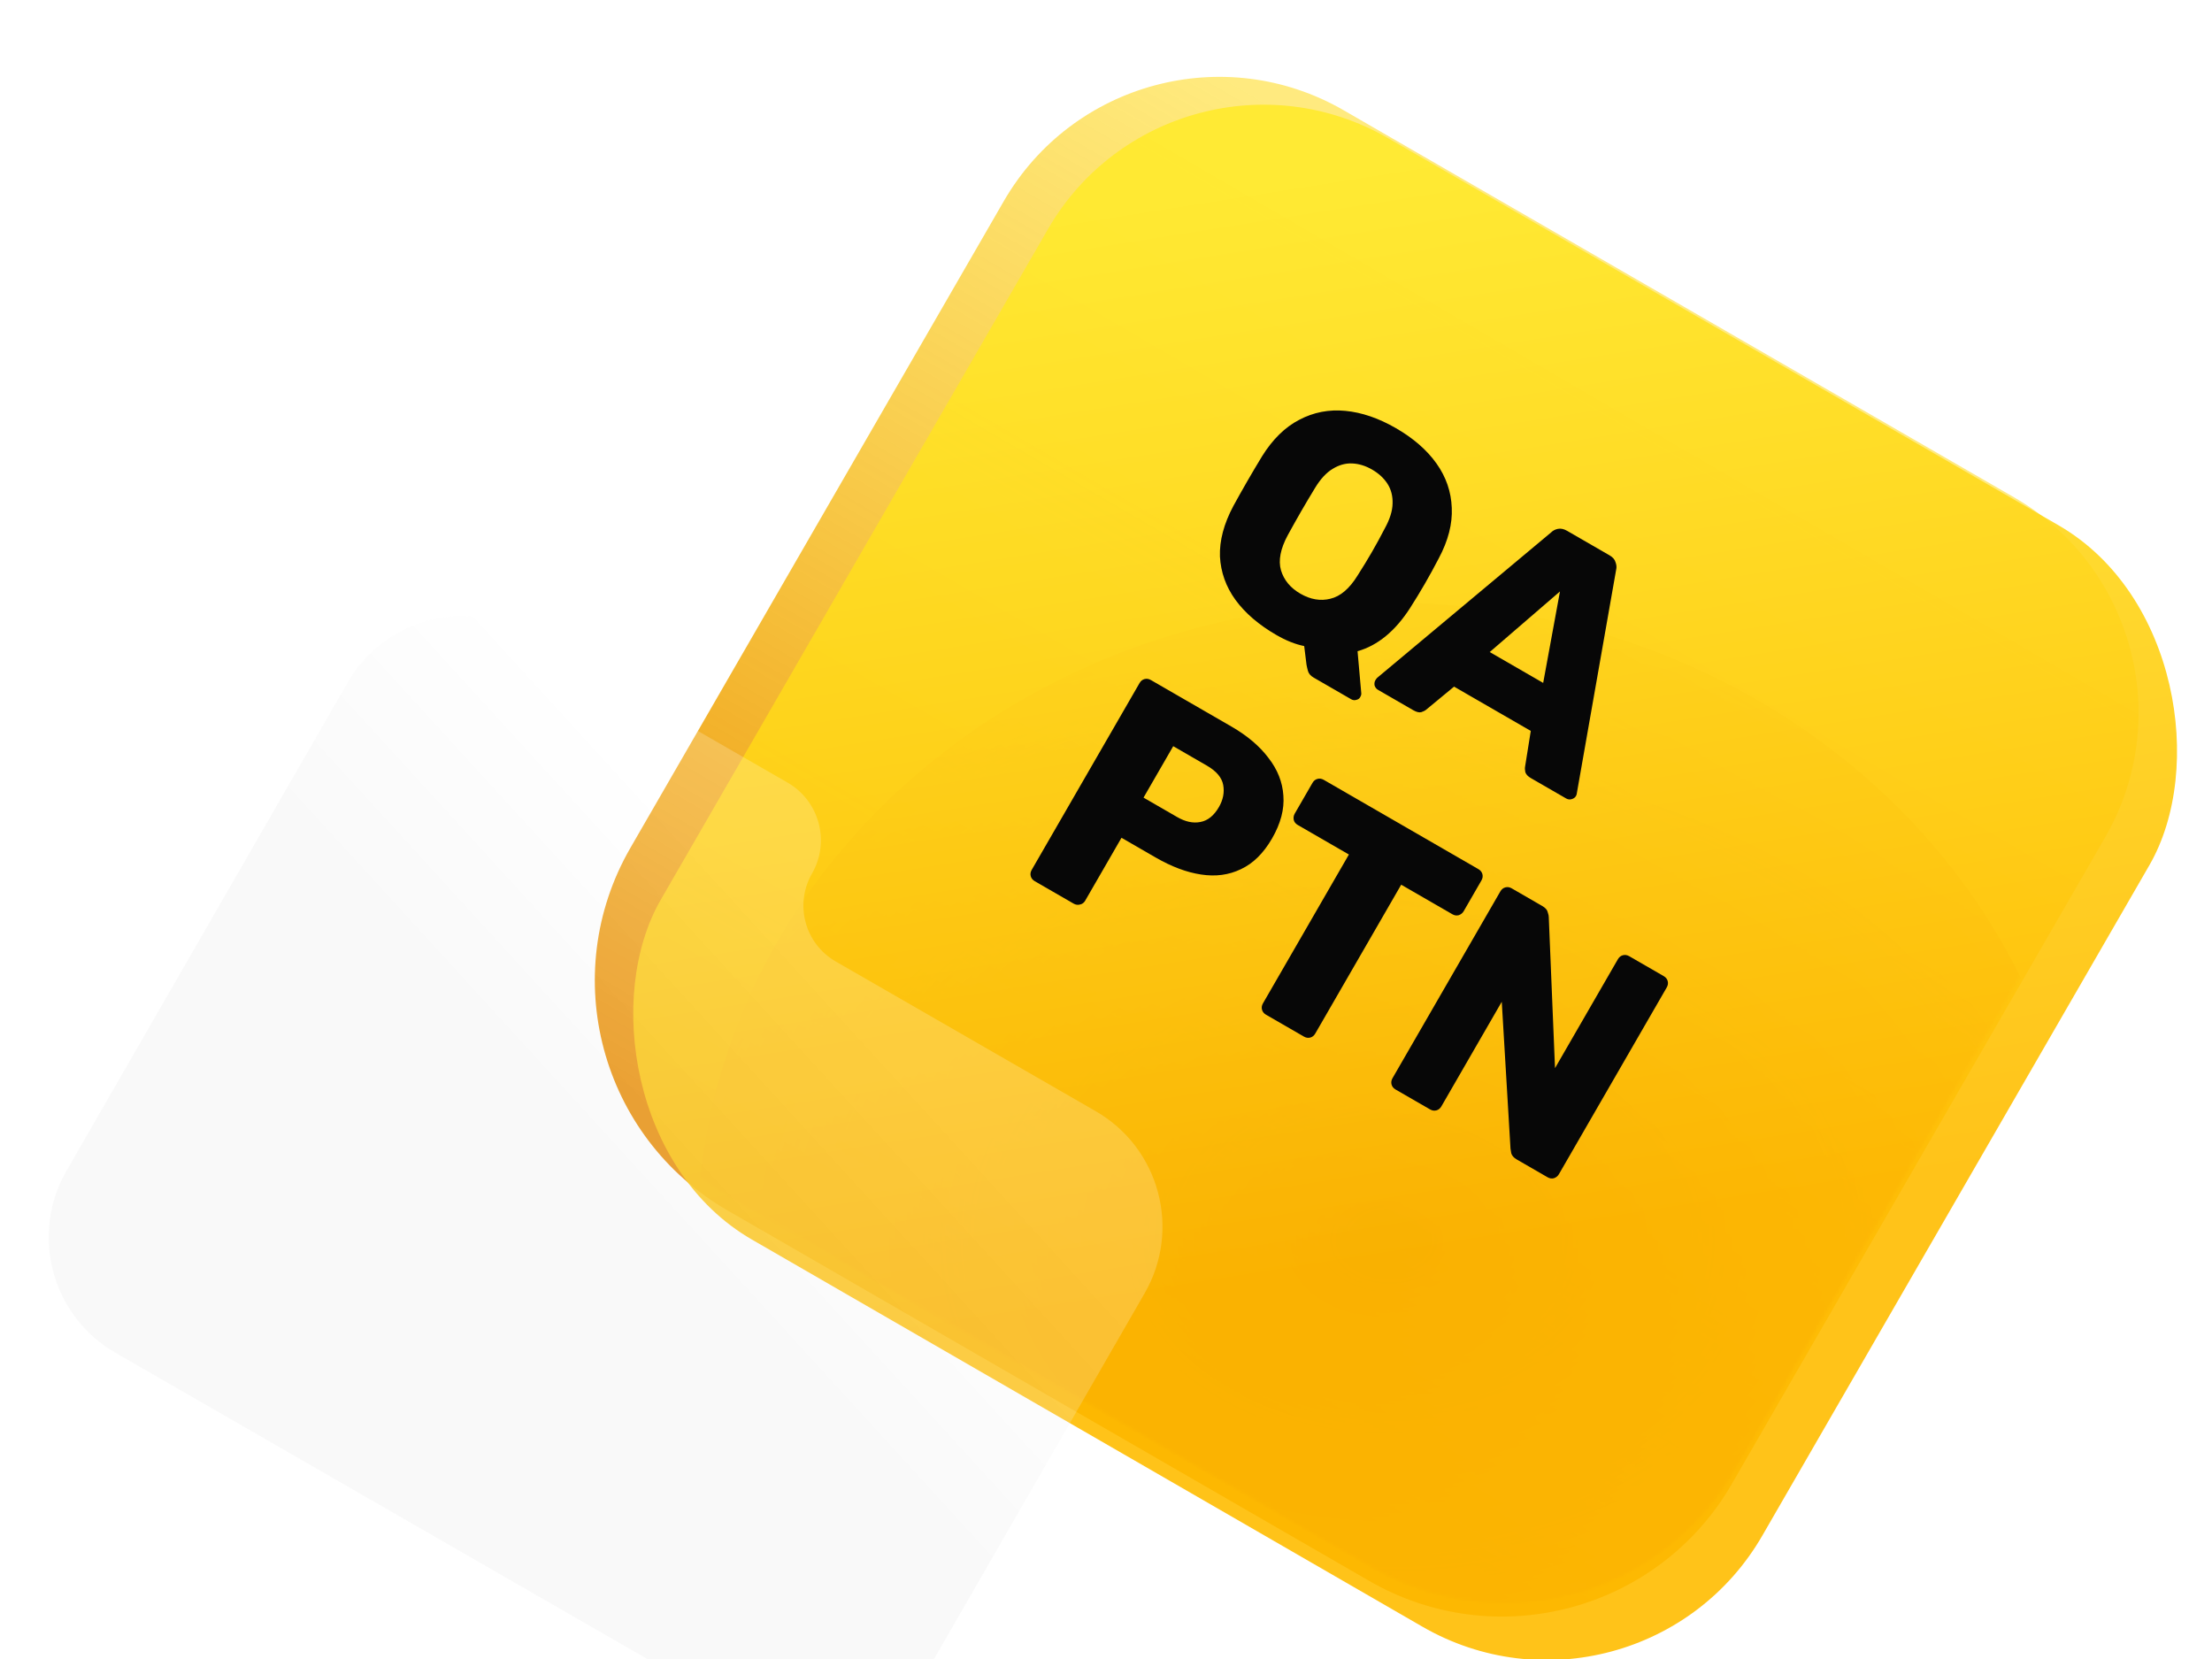 <?xml version="1.0" encoding="UTF-8"?> <svg xmlns="http://www.w3.org/2000/svg" width="800" height="600" viewBox="0 0 800 600" fill="none"> <g clip-path="url(#clip0_849_1192)"> <g filter="url(#filter0_i_849_1192)"> <path d="M363 68.942C387.853 25.896 442.896 11.147 485.942 36L728.429 176C771.476 200.853 786.224 255.896 761.372 298.942L626.372 532.769C599.862 578.685 541.149 594.417 495.233 567.908L263.138 433.908C217.222 407.398 201.49 348.685 228 302.769L363 68.942Z" fill="url(#paint0_linear_849_1192)"></path> </g> <mask id="mask0_849_1192" style="mask-type:alpha" maskUnits="userSpaceOnUse" x="216" y="22" width="559" height="558"> <path d="M364 67.942C388.853 24.896 443.896 10.147 486.942 35L729.429 175C772.476 199.853 787.224 254.896 762.372 297.942L627.372 531.769C600.862 577.685 542.149 593.417 496.233 566.908L264.138 432.908C218.222 406.398 202.49 347.685 229 301.769L364 67.942Z" fill="url(#paint1_linear_849_1192)"></path> </mask> <g mask="url(#mask0_849_1192)"> <g style="mix-blend-mode:multiply" filter="url(#filter1_f_849_1192)"> <ellipse cx="502.5" cy="448.5" rx="250.5" ry="230.5" fill="url(#paint2_radial_849_1192)"></ellipse> </g> </g> <g filter="url(#filter2_bdi_849_1192)"> <rect x="424" y="-20" width="460" height="460" rx="90" transform="rotate(30 424 -20)" fill="url(#paint3_linear_849_1192)" fill-opacity="0.9"></rect> </g> <path d="M475.084 245.05C473.975 244.41 473.289 243.598 473.026 242.614C472.791 241.74 472.621 240.995 472.515 240.379L471.681 233.663C468.459 233.003 465.116 231.674 461.652 229.674C455.278 225.994 450.336 221.755 446.824 216.956C443.382 212.198 441.511 206.96 441.209 201.243C441.016 195.497 442.636 189.411 446.068 182.987C447.718 179.968 449.404 176.968 451.124 173.989C452.844 171.01 454.618 168.016 456.448 165.008C460.256 158.893 464.73 154.502 469.872 151.836C475.054 149.1 480.621 148.019 486.572 148.591C492.523 149.163 498.617 151.249 504.852 154.849C511.157 158.489 516.045 162.743 519.516 167.611C522.987 172.479 524.834 177.84 525.056 183.696C525.318 189.482 523.753 195.553 520.36 201.908C518.739 205.036 517.068 208.09 515.348 211.069C513.628 214.048 511.839 216.988 509.98 219.887C504.605 228.238 498.271 233.449 490.978 235.52L492.324 250.708C492.354 250.817 492.343 250.996 492.292 251.244C492.241 251.492 492.156 251.719 492.036 251.927C491.785 252.521 491.332 252.906 490.676 253.082C489.981 253.327 489.321 253.27 488.698 252.91L475.084 245.05ZM470.292 214.709C473.964 216.829 477.583 217.44 481.149 216.543C484.785 215.686 488.072 212.873 491.011 208.103C492.909 205.135 494.639 202.3 496.199 199.598C497.759 196.896 499.309 194.05 500.851 191.06C502.661 187.764 503.592 184.791 503.644 182.142C503.735 179.423 503.126 177.039 501.815 174.989C500.505 172.939 498.637 171.214 496.212 169.814C493.856 168.454 491.463 167.719 489.033 167.609C486.602 167.499 484.233 168.163 481.924 169.602C479.656 170.971 477.547 173.264 475.597 176.48C473.848 179.35 472.193 182.136 470.633 184.838C469.073 187.54 467.448 190.435 465.757 193.523C463.096 198.453 462.268 202.686 463.275 206.223C464.35 209.8 466.689 212.629 470.292 214.709ZM498.341 249.471C497.787 249.151 497.387 248.643 497.142 247.947C497.006 247.222 497.099 246.582 497.419 246.028C497.619 245.682 497.833 245.39 498.062 245.153L561.004 192.534C561.652 191.892 562.448 191.474 563.391 191.28C564.444 191.056 565.56 191.284 566.737 191.964L582.118 200.844C583.296 201.524 584.016 202.356 584.28 203.34C584.653 204.294 584.723 205.212 584.491 206.094L570.289 286.853C570.268 287.21 570.157 287.562 569.957 287.908C569.637 288.462 569.094 288.842 568.329 289.047C567.674 289.223 567.034 289.131 566.411 288.771L553.628 281.391C552.589 280.791 551.932 280.088 551.658 279.283C551.493 278.449 551.461 277.784 551.562 277.288L553.629 264.348L525.882 248.328L515.813 256.648C515.434 256.984 514.843 257.289 514.038 257.563C513.273 257.768 512.301 257.531 511.123 256.851L498.341 249.471ZM538.783 235.823L558.113 246.983L564.184 213.907L538.783 235.823ZM374.232 318.69C373.47 318.25 372.986 317.647 372.781 316.882C372.576 316.117 372.694 315.354 373.134 314.592L412.134 247.042C412.574 246.28 413.176 245.796 413.941 245.591C414.706 245.386 415.47 245.504 416.232 245.944L445.331 262.744C451.081 266.064 455.549 269.844 458.735 274.086C462.031 278.298 463.836 282.85 464.152 287.744C464.537 292.677 463.169 297.846 460.049 303.25C456.969 308.584 453.217 312.284 448.792 314.348C444.436 316.452 439.631 317.096 434.375 316.278C429.189 315.501 423.721 313.452 417.971 310.132L405.604 302.992L392.464 325.752C392.024 326.514 391.387 326.977 390.552 327.142C389.787 327.347 389.024 327.23 388.262 326.79L374.232 318.69ZM413.572 288.471L425.731 295.491C428.71 297.211 431.506 297.809 434.118 297.285C436.799 296.801 439.04 295 440.84 291.882C442.36 289.249 442.878 286.592 442.393 283.911C441.909 281.23 439.935 278.889 436.471 276.889L424.312 269.869L413.572 288.471ZM457.867 366.977C457.105 366.537 456.622 365.934 456.417 365.169C456.212 364.404 456.329 363.641 456.769 362.878L487.849 309.046L469.351 298.366C468.589 297.926 468.105 297.324 467.9 296.559C467.735 295.725 467.853 294.961 468.253 294.268L474.673 283.149C475.113 282.386 475.715 281.903 476.48 281.698C477.245 281.493 478.009 281.61 478.771 282.05L534.682 314.33C535.444 314.77 535.927 315.373 536.132 316.138C536.337 316.903 536.22 317.666 535.78 318.429L529.36 329.548C528.96 330.241 528.357 330.725 527.552 330.999C526.787 331.204 526.024 331.086 525.262 330.646L506.763 319.966L475.683 373.798C475.243 374.561 474.641 375.044 473.876 375.249C473.111 375.454 472.347 375.337 471.585 374.897L457.867 366.977ZM504.724 394.03C503.962 393.59 503.479 392.987 503.274 392.222C503.069 391.457 503.186 390.694 503.626 389.931L542.626 322.381C543.066 321.619 543.669 321.136 544.434 320.931C545.199 320.726 545.962 320.843 546.725 321.283L557.74 327.643C558.918 328.323 559.59 329.081 559.754 329.915C560.029 330.72 560.155 331.301 560.134 331.658L562.391 386.308L585.131 346.921C585.571 346.159 586.173 345.676 586.938 345.471C587.703 345.266 588.467 345.383 589.229 345.823L601.7 353.023C602.462 353.463 602.945 354.066 603.15 354.831C603.355 355.596 603.238 356.359 602.798 357.121L563.798 424.671C563.398 425.364 562.795 425.848 561.99 426.122C561.225 426.327 560.462 426.21 559.7 425.77L548.58 419.35C547.472 418.71 546.8 417.952 546.566 417.078C546.401 416.244 546.309 415.683 546.291 415.395L543.133 362.303L521.293 400.131C520.853 400.894 520.251 401.377 519.486 401.582C518.721 401.787 517.957 401.67 517.195 401.23L504.724 394.03Z" fill="#070707"></path> <g filter="url(#filter3_bdi_849_1192)"> <path fill-rule="evenodd" clip-rule="evenodd" d="M191.308 201.954C168.335 188.725 138.987 196.623 125.758 219.596L93.972 274.792C93.954 274.824 93.935 274.856 93.917 274.888L24.048 396.215C10.767 419.278 18.696 448.74 41.758 462.021L270.21 593.58C293.272 606.862 322.735 598.932 336.016 575.87L413.994 440.461C427.275 417.399 419.346 387.936 396.283 374.655L302.226 320.49C291.087 314.075 287.257 299.845 293.672 288.707C300.313 277.175 296.348 262.444 284.817 255.803L191.308 201.954Z" fill="url(#paint4_linear_849_1192)" fill-opacity="0.2"></path> </g> </g> <defs> <filter id="filter0_i_849_1192" x="215.122" y="23.928" width="558.322" height="560.726" filterUnits="userSpaceOnUse" color-interpolation-filters="sRGB"> <feFlood flood-opacity="0" result="BackgroundImageFix"></feFlood> <feBlend mode="normal" in="SourceGraphic" in2="BackgroundImageFix" result="shape"></feBlend> <feColorMatrix in="SourceAlpha" type="matrix" values="0 0 0 0 0 0 0 0 0 0 0 0 0 0 0 0 0 0 127 0" result="hardAlpha"></feColorMatrix> <feOffset dy="3.869"></feOffset> <feGaussianBlur stdDeviation="1.934"></feGaussianBlur> <feComposite in2="hardAlpha" operator="arithmetic" k2="-1" k3="1"></feComposite> <feColorMatrix type="matrix" values="0 0 0 0 1 0 0 0 0 1 0 0 0 0 1 0 0 0 0.4 0"></feColorMatrix> <feBlend mode="normal" in2="shape" result="effect1_innerShadow_849_1192"></feBlend> </filter> <filter id="filter1_f_849_1192" x="212" y="178" width="581" height="541" filterUnits="userSpaceOnUse" color-interpolation-filters="sRGB"> <feFlood flood-opacity="0" result="BackgroundImageFix"></feFlood> <feBlend mode="normal" in="SourceGraphic" in2="BackgroundImageFix" result="shape"></feBlend> <feGaussianBlur stdDeviation="20" result="effect1_foregroundBlur_849_1192"></feGaussianBlur> </filter> <filter id="filter2_bdi_849_1192" x="184.792" y="-29.208" width="646.788" height="646.789" filterUnits="userSpaceOnUse" color-interpolation-filters="sRGB"> <feFlood flood-opacity="0" result="BackgroundImageFix"></feFlood> <feGaussianBlur in="BackgroundImageFix" stdDeviation="21.068"></feGaussianBlur> <feComposite in2="SourceAlpha" operator="in" result="effect1_backgroundBlur_849_1192"></feComposite> <feColorMatrix in="SourceAlpha" type="matrix" values="0 0 0 0 0 0 0 0 0 0 0 0 0 0 0 0 0 0 127 0" result="hardAlpha"></feColorMatrix> <feOffset dy="21.068"></feOffset> <feGaussianBlur stdDeviation="10.534"></feGaussianBlur> <feColorMatrix type="matrix" values="0 0 0 0 0.949 0 0 0 0 0.945 0 0 0 0 0.929 0 0 0 0.1 0"></feColorMatrix> <feBlend mode="normal" in2="effect1_backgroundBlur_849_1192" result="effect2_dropShadow_849_1192"></feBlend> <feBlend mode="normal" in="SourceGraphic" in2="effect2_dropShadow_849_1192" result="shape"></feBlend> <feColorMatrix in="SourceAlpha" type="matrix" values="0 0 0 0 0 0 0 0 0 0 0 0 0 0 0 0 0 0 127 0" result="hardAlpha"></feColorMatrix> <feOffset dy="3.869"></feOffset> <feGaussianBlur stdDeviation="1.934"></feGaussianBlur> <feComposite in2="hardAlpha" operator="arithmetic" k2="-1" k3="1"></feComposite> <feColorMatrix type="matrix" values="0 0 0 0 1 0 0 0 0 1 0 0 0 0 1 0 0 0 1 0"></feColorMatrix> <feBlend mode="normal" in2="shape" result="effect3_innerShadow_849_1192"></feBlend> </filter> <filter id="filter3_bdi_849_1192" x="-14.39" y="163.541" width="466.821" height="480.04" filterUnits="userSpaceOnUse" color-interpolation-filters="sRGB"> <feFlood flood-opacity="0" result="BackgroundImageFix"></feFlood> <feGaussianBlur in="BackgroundImageFix" stdDeviation="16"></feGaussianBlur> <feComposite in2="SourceAlpha" operator="in" result="effect1_backgroundBlur_849_1192"></feComposite> <feColorMatrix in="SourceAlpha" type="matrix" values="0 0 0 0 0 0 0 0 0 0 0 0 0 0 0 0 0 0 127 0" result="hardAlpha"></feColorMatrix> <feOffset dy="21.782"></feOffset> <feGaussianBlur stdDeviation="10.891"></feGaussianBlur> <feColorMatrix type="matrix" values="0 0 0 0 0.949 0 0 0 0 0.945 0 0 0 0 0.929 0 0 0 0.1 0"></feColorMatrix> <feBlend mode="normal" in2="effect1_backgroundBlur_849_1192" result="effect2_dropShadow_849_1192"></feBlend> <feBlend mode="normal" in="SourceGraphic" in2="effect2_dropShadow_849_1192" result="shape"></feBlend> <feColorMatrix in="SourceAlpha" type="matrix" values="0 0 0 0 0 0 0 0 0 0 0 0 0 0 0 0 0 0 127 0" result="hardAlpha"></feColorMatrix> <feOffset dy="5.445"></feOffset> <feGaussianBlur stdDeviation="2.723"></feGaussianBlur> <feComposite in2="hardAlpha" operator="arithmetic" k2="-1" k3="1"></feComposite> <feColorMatrix type="matrix" values="0 0 0 0 0.949 0 0 0 0 0.945 0 0 0 0 0.929 0 0 0 1 0"></feColorMatrix> <feBlend mode="normal" in2="shape" result="effect3_innerShadow_849_1192"></feBlend> </filter> <linearGradient id="paint0_linear_849_1192" x1="459.237" y1="30.524" x2="244.657" y2="399.081" gradientUnits="userSpaceOnUse"> <stop stop-color="#FFD600" stop-opacity="0.5"></stop> <stop offset="1" stop-color="#EA8C00" stop-opacity="0.971"></stop> </linearGradient> <linearGradient id="paint1_linear_849_1192" x1="460.237" y1="29.524" x2="245.657" y2="398.081" gradientUnits="userSpaceOnUse"> <stop stop-color="#FFD600" stop-opacity="0.5"></stop> <stop offset="1" stop-color="#EA8C00" stop-opacity="0.971"></stop> </linearGradient> <radialGradient id="paint2_radial_849_1192" cx="0" cy="0" r="1" gradientUnits="userSpaceOnUse" gradientTransform="translate(502.5 448.5) rotate(90) scale(230.5 313.109)"> <stop stop-color="#BC360C"></stop> <stop offset="1" stop-color="#EB6F15" stop-opacity="0.4"></stop> </radialGradient> <linearGradient id="paint3_linear_849_1192" x1="483.316" y1="20.141" x2="728.75" y2="322.844" gradientUnits="userSpaceOnUse"> <stop stop-color="#FFEA2C"></stop> <stop offset="1" stop-color="#FFBD00"></stop> </linearGradient> <linearGradient id="paint4_linear_849_1192" x1="283.853" y1="305.757" x2="200.812" y2="381.665" gradientUnits="userSpaceOnUse"> <stop stop-color="white"></stop> <stop offset="1" stop-color="#E0E0E0"></stop> </linearGradient> <clipPath id="clip0_849_1192"> <rect width="800" height="600" fill="white"></rect> </clipPath> </defs> </svg> 